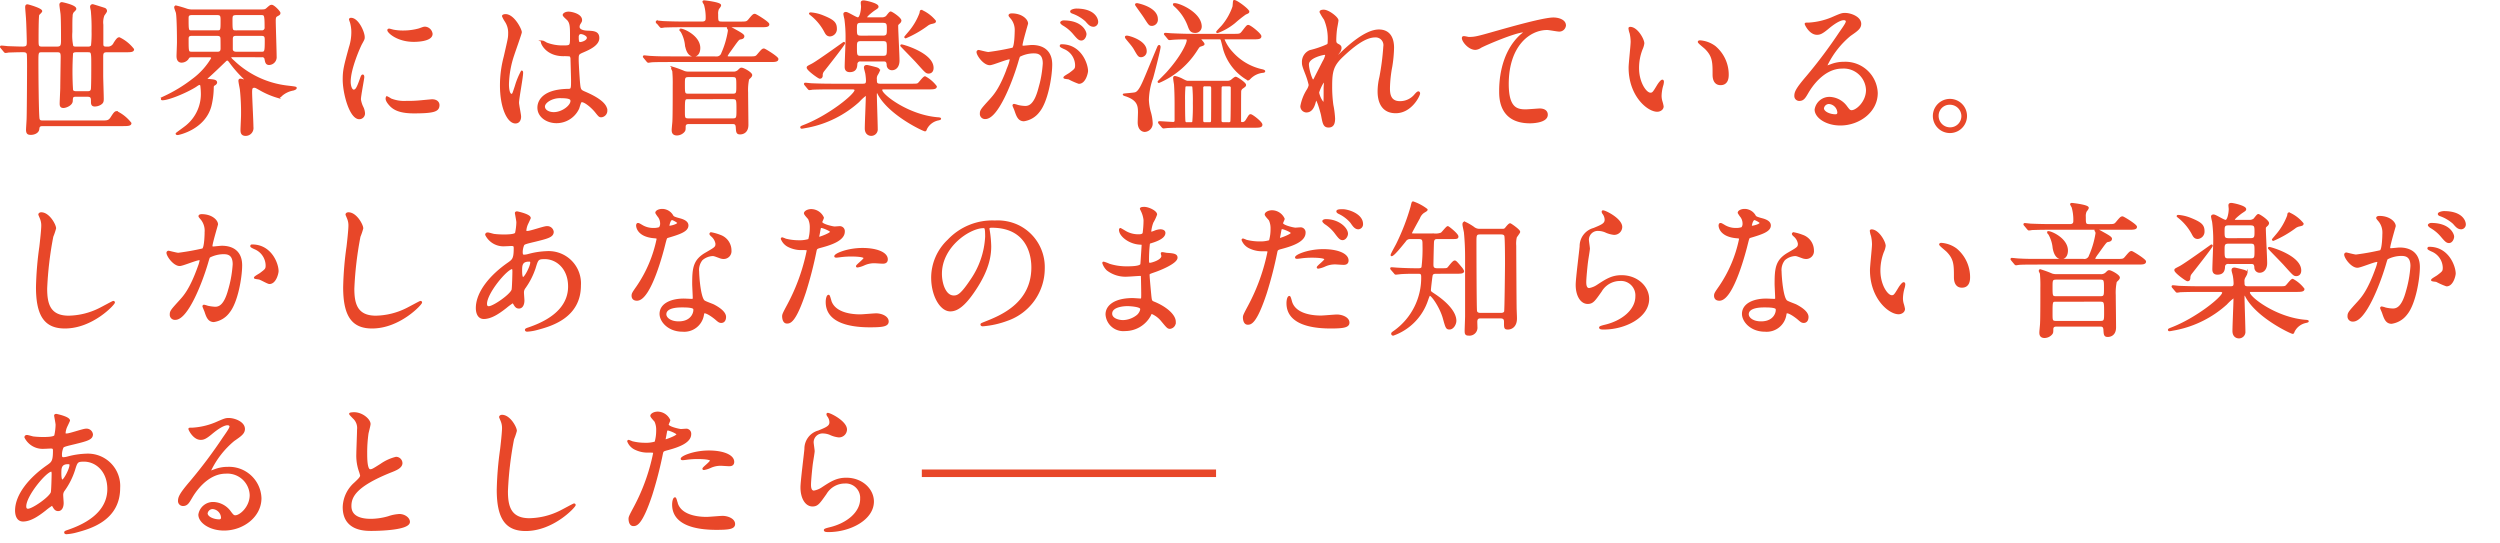 <svg id="レイヤー_1" data-name="レイヤー 1" xmlns="http://www.w3.org/2000/svg" viewBox="0 0 444.374 96.509"><defs><style>.cls-1{fill:none;}.cls-2{fill:#e84729;stroke:#e84729;stroke-miterlimit:10;stroke-width:0.3px;}</style></defs><rect class="cls-1" x="0.15" y="0.15" width="444.224" height="96.359"/><path class="cls-2" d="M738.882,500.389c-.1-.1-.1-.13-.1-.156a.069.069,0,0,1,.078-.078c.182,0,.935.078,1.092.1.7.026,2.08.078,2.677.078.885,0,.911-.312.911-.988,0-.442-.079-3.225-.131-4-.026-.52-.155-1.9-.155-2.133,0-.311.077-.389.26-.389.129,0,2.469.675,2.469,1.066,0,.13-.467.52-.52.624-.128.312-.128,3.718-.128,4.446,0,1.092,0,1.378.753,1.378h2.678c.8,0,.858-.39.858-1.3,0-1.092,0-3.64-.079-4.6-.025-.26-.207-1.456-.207-1.69a.28.28,0,0,1,.286-.312c.078,0,2.418.494,2.418,1.04,0,.1-.051.155-.442.546a1.251,1.251,0,0,0-.209.754c-.051.364-.051,1.3-.051,2.808a9.076,9.076,0,0,0,.182,2.6,1.009,1.009,0,0,0,.65.156h2.053c.209,0,.6,0,.729-.338a19.837,19.837,0,0,0,.1-2.574,32.879,32.879,0,0,0-.129-3.614c-.025-.13-.131-.6-.131-.7a.3.3,0,0,1,.313-.313c.078,0,1.873.573,2.105.651a.43.43,0,0,1,.287.416c0,.156-.416.65-.468.78a3.6,3.6,0,0,0-.182,1.664v3.432c0,.6.338.6.885.6a1.254,1.254,0,0,0,1.221-.754c.468-.728.65-.91.884-.91a6.988,6.988,0,0,1,2.471,2c0,.364-.521.364-1.379.364h-3.275c-.7,0-.832.26-.832.91v3.406c0,.65.1,3.511.1,4.108,0,.494-.053.7-.494.962a2,2,0,0,1-.935.26c-.416,0-.547-.182-.547-.649,0-.729,0-1.092-.832-1.092h-1.95c-.7,0-.728.208-.753.909-.028.677-1.067,1.093-1.508,1.093s-.522-.235-.522-.624c0-.443.106-2.418.106-2.809,0-.519.076-5.2.076-5.486,0-.78-.129-.988-.8-.988h-2.678c-.781,0-.781.182-.781,1.82,0,1.768.053,9.543.209,10.192.1.364.311.416.727.416h10.478c1.016,0,1.3,0,1.77-.754s.648-.91.883-.91a7,7,0,0,1,2.47,2c0,.338-.519.363-1.379.363H746.24c-.676,0-.727.26-.78.7-.078.6-.806.859-1.326.859-.467,0-.728-.078-.728-.754,0-.313.105-1.742.105-2.055.051-1.742.078-8.345.078-9.152,0-.39,0-2.054-.052-2.288-.131-.442-.52-.442-.911-.442-1.091,0-2.158.052-2.47.052a3.93,3.93,0,0,1-.545.078c-.078,0-.131-.052-.235-.182Zm15.237,7.878c.312,0,.7,0,.806-.468.078-.364.078-3.614.078-4.238,0-2.5,0-2.522-.859-2.522H752.22c-.232,0-.6,0-.754.312a52.563,52.563,0,0,0,0,6.578c.131.338.522.338.754.338Z" transform="translate(-738.629 -491.905)"/><path class="cls-2" d="M779.884,501.923c-.207,0-.285.052-.285.182,0,.156.051.234.6.728a16.65,16.65,0,0,0,9.646,4.447c1.326.155,1.377.181,1.377.259,0,.157-.26.234-.467.312a4.3,4.3,0,0,0-2.029.937c-.31.311-.416.389-.676.389a14.306,14.306,0,0,1-3.224-1.378c-.7-.389-.78-.442-.987-.442-.494,0-.546.312-.546.963,0,.884.234,5.174.234,6.162a1.249,1.249,0,0,1-1.223,1.43c-.676,0-.779-.416-.779-.911,0-.363.1-2.21.1-2.626a38.787,38.787,0,0,0-.207-4.549c-.027-.235-.261-1.3-.261-1.561,0-.182.078-.233.234-.233.1,0,.6.155.7.155s.129-.052.129-.1c0-.1-.26-.364-.389-.467a21.407,21.407,0,0,1-2.158-2.471c-.261-.364-.443-.624-.625-.624a.488.488,0,0,0-.363.183c-.938.909-2.393,2.288-2.834,2.677-.106.105-.522.443-.522.521,0,.155.079.155.391.181.832.079,1.352.1,1.352.495,0,.078-.078.233-.338.389-.182.105-.26.156-.26.546a14.185,14.185,0,0,1-.416,3.225c-1.092,4.082-5.721,5.017-5.824,5.017-.078,0-.235,0-.235-.1,0-.052,1.561-1.145,1.848-1.405a7.343,7.343,0,0,0,2.625-6.058c0-.338-.078-.909-.078-1.066a.381.381,0,0,0-.363-.286,3.032,3.032,0,0,0-.6.365c-1.717,1.091-4.863,2.366-5.9,2.366-.078,0-.157,0-.157-.078,0-.13.129-.208.416-.338a26.546,26.546,0,0,0,5.2-3.173,12.582,12.582,0,0,0,3.328-3.718c0-.312-.311-.338-.467-.338h-2.939c-.676,0-.7.052-.936.442a1.41,1.41,0,0,1-1.066.52c-.727,0-.754-.754-.754-1.014,0-.338.078-2.08.078-2.47,0-1.17-.026-4.29-.182-5.2-.025-.157-.312-.832-.312-1.014,0-.13.13-.156.209-.156a20.012,20.012,0,0,1,1.923.572,3.464,3.464,0,0,0,1.067.13h11.621c1.092,0,1.223,0,1.56-.312.442-.39.573-.52.807-.52.363,0,1.4,1.092,1.4,1.3s-.078.259-.521.494c-.311.181-.311.546-.311.936,0,.909.157,5.279.157,6.292a1.243,1.243,0,0,1-1.172,1.378c-.52,0-.571-.364-.676-.884a.54.54,0,0,0-.623-.494Zm-2.625-4.472c.727,0,.727-.182.727-1.846,0-.806,0-1.17-.754-1.17h-4.5c-.729,0-.729.39-.729.728,0,2.184,0,2.288.7,2.288Zm.051,3.8c.676,0,.676-.52.676-.78,0-.234,0-1.716-.026-1.794-.025-.39-.285-.546-.728-.546h-4.549c-.678,0-.678.442-.678.7,0,2.391,0,2.417.782,2.417Zm7.854-3.8a.61.61,0,0,0,.648-.7c0-2.314-.1-2.314-.832-2.314h-4.342c-.832,0-.832.311-.832,1.092,0,1.716,0,1.924.729,1.924Zm0,3.8c.623,0,.675-.234.675-2.054,0-.676,0-1.066-.728-1.066H780.56c-.7,0-.7.416-.7.858v1.638c0,.442.338.624.754.624Z" transform="translate(-738.629 -491.905)"/><path class="cls-2" d="M801.492,507.982c.441,0,.675-.416,1.248-2.028.154-.443.232-.651.363-.651s.129.26.129.313c0,.286-.6,3.328-.6,3.952a4.67,4.67,0,0,0,.416,1.351,2.814,2.814,0,0,1,.313,1.145.872.872,0,0,1-.858.884c-1.613,0-2.808-4.42-2.808-6.916,0-1.664.207-2.419,1.092-5.669a8.847,8.847,0,0,0,.441-2.7,6.293,6.293,0,0,0-.26-1.846,3.424,3.424,0,0,1-.156-.468c0-.078.105-.13.209-.13,1.195,0,2.287,2.366,2.287,3.3,0,.286,0,.313-.494,1.2-.285.546-2,4.368-2,6.708C800.814,507.2,801.076,507.982,801.492,507.982Zm15.105,2.6c0,1.014-.779,1.327-4.42,1.327-2.549,0-3.51-.651-4.056-1.17-.129-.13-.8-.807-.8-1.3,0-.052,0-.26.129-.26a4.1,4.1,0,0,1,.625.364,6.393,6.393,0,0,0,2.781.443,21.679,21.679,0,0,0,2.262-.078c.365-.027,2.183-.208,2.289-.208C816.39,509.7,816.6,510.269,816.6,510.581Zm-1.223-12.662c0,1.274-2.884,1.274-3.2,1.274-2.937,0-4.551-1.586-4.551-1.924,0-.052.028-.13.182-.13.078,0,.391.1.729.182a8.875,8.875,0,0,0,1.767.156,10.52,10.52,0,0,0,2.862-.39c.779-.286.857-.312,1.117-.286A1.3,1.3,0,0,1,815.374,497.919Z" transform="translate(-738.629 -491.905)"/><path class="cls-2" d="M831.105,512.635c0,.572-.26,1.067-.859,1.067-1.3,0-2.6-2.6-2.6-6.63a19.911,19.911,0,0,1,.676-5.1c.728-3.2.781-3.328.781-4.134a3.673,3.673,0,0,0-.6-2.158,5.345,5.345,0,0,1-.492-.91c0-.156.311-.208.467-.208,1.457,0,2.756,2.6,2.756,3.068,0,.208-1.143,3.406-1.352,4.056a17.409,17.409,0,0,0-.935,5.226c0,.157,0,1.821.623,1.821.234,0,.26-.105.728-1.534a13.107,13.107,0,0,1,1.067-2.6c.1,0,.1.183.1.234,0,.832-.728,4.577-.728,5.33C830.74,510.555,831.105,512.272,831.105,512.635Zm10.322-1.456a4.288,4.288,0,0,1-3.875,2.471c-1.742,0-3.25-1.067-3.25-2.6,0-.364,0-3.12,5.33-3.2.651,0,.651-.182.651-1.794,0-.155-.078-2.912-.1-3.64a.865.865,0,0,0-.209-.624,8.776,8.776,0,0,0-1.2-.051c-2.938,0-3.848-2.055-3.848-2.315,0-.078.026-.181.129-.181a4.567,4.567,0,0,1,.7.363,7.773,7.773,0,0,0,2.912.52c1.43,0,1.43,0,1.43-1.716,0-1.638,0-2.366-.494-2.964-.1-.13-.807-.7-.807-.884,0-.156.338-.443.885-.443.52,0,2.262.365,2.262,1.353,0,.182-.026.233-.285.649a1.124,1.124,0,0,0-.157.547c0,.78,1.352.832,1.508.832,1.145.052,2,.078,2,1.17,0,1.222-1.742,1.976-2.705,2.392s-.961.442-.961,1.56c0,.572.182,3.51.26,4.212.1.962.182,1.145.832,1.43,1.273.547,4,1.769,4,3.3a1.021,1.021,0,0,1-.936,1.04c-.312,0-.39-.105-1.013-.884-.754-.91-2.108-2-2.575-1.769C841.74,510.036,841.505,511,841.427,511.179Zm-6.084-.338c0,.7.805,1.145,1.715,1.145,1.535,0,3.121-1.248,3.121-2.133,0-.441-.365-.649-2.029-.649C836.669,509.2,835.343,510.087,835.343,510.841Zm6.006-12.3c0,.988.207.988.391.988.363,0,1.351-.312,1.351-.91,0-.468-.859-.806-1.222-.806a.561.561,0,0,0-.313.1A.792.792,0,0,0,841.349,498.543Z" transform="translate(-738.629 -491.905)"/><path class="cls-2" d="M871.718,502.08c1.143,0,1.274,0,1.637-.443.728-.858.832-.962,1.066-.962.157,0,2.418,1.4,2.418,1.716,0,.39-.519.39-1.377.39H857.728c-2.287,0-3.041.026-3.275.052-.1,0-.5.079-.573.079s-.156-.079-.234-.183l-.494-.6c-.051-.078-.1-.13-.1-.156a.07.07,0,0,1,.078-.078c.182,0,.989.1,1.17.1,1.276.079,2.34.079,3.563.079h7.982a1,1,0,0,0,1.145-.7,15.945,15.945,0,0,0,1.17-3.978.9.9,0,0,0-.078-.39.226.226,0,0,1-.1-.156c0-.026,0-.1.078-.1.311,0,.416.052,1.43.623.65.365,1.3.729,1.3.963,0,.312-.26.39-.623.442-.313.078-.442.286-1.795,2.184a6.236,6.236,0,0,0-.572.884c0,.235.287.235.521.235Zm-1.613-6.189c1.144,0,1.275,0,1.639-.416.728-.884.832-.962,1.066-.962.156,0,2.418,1.378,2.418,1.716,0,.364-.52.364-1.379.364H860.017c-2.289,0-3.043.052-3.3.052a3.909,3.909,0,0,1-.545.078c-.078,0-.13-.078-.234-.183l-.494-.6c-.1-.1-.1-.13-.1-.156a.07.07,0,0,1,.079-.079c.181,0,.988.1,1.142.1,1.275.052,2.367.078,3.59.078h3.3c.519,0,.754-.234.754-.65a8.176,8.176,0,0,0-.311-2.548,4.073,4.073,0,0,1-.262-.468c0-.078.078-.1.157-.1.105,0,2.861.312,2.861.728,0,.1-.078.233-.365.6a2.106,2.106,0,0,0-.157,1.013c0,1.223,0,1.431.807,1.431Zm-1.248,8.893a1.372,1.372,0,0,0,.963-.261c.416-.39.441-.442.623-.442.312,0,1.742.78,1.742,1.17,0,.182-.182.365-.545.7a9.568,9.568,0,0,0-.183,2.417c0,.911.052,4.915.052,5.72,0,1.561-1.2,1.561-1.326,1.561-.545,0-.572-.26-.623-1.145-.053-.649-.338-.7-.807-.7h-7.644c-.235,0-.754,0-.754.623,0,.572-.025.625-.156.807a1.646,1.646,0,0,1-1.248.6c-.78,0-.78-.572-.78-.832s.129-1.4.129-1.637c.053-1.067.053-4.6.053-6.267a23.308,23.308,0,0,0-.078-2.548c0-.078-.207-.416-.207-.494,0-.052.025-.13.154-.13a18.719,18.719,0,0,1,2.055.754,2.635,2.635,0,0,0,.832.105Zm-9.231-7.645c.547,0,3.329,1.248,3.329,3.3,0,.832-.389,1.378-.989,1.378-.91,0-1.273-.962-1.429-1.846a6.13,6.13,0,0,0-.78-2.47c-.209-.234-.234-.26-.234-.286C859.523,497.217,859.523,497.139,859.626,497.139Zm1.4,8.32c-.807,0-.807.287-.807,1.43,0,1.639,0,1.82.807,1.82h7.826c.807,0,.807-.286.807-1.534,0-1.456,0-1.716-.807-1.716Zm0,3.926c-.807,0-.807.027-.807,2.315,0,1.17,0,1.4.807,1.4h7.826c.832,0,.832-.261.832-1.691,0-1.82,0-2.028-.857-2.028Z" transform="translate(-738.629 -491.905)"/><path class="cls-2" d="M886.355,507.643c-2.289,0-3.043.053-3.3.053a4.13,4.13,0,0,1-.545.077c-.1,0-.131-.077-.234-.182l-.494-.6a.386.386,0,0,1-.1-.157.069.069,0,0,1,.076-.078c.184,0,.989.1,1.145.1,1.275.051,2.34.077,3.562.077h5.565c.494,0,.676-.13.676-.7a9.483,9.483,0,0,0-.131-1.3c-.026-.155-.233-.858-.233-1.014,0-.13.026-.312.364-.312.209,0,1.56.364,1.742.416.207.078.441.182.441.416a4.81,4.81,0,0,1-.31.625,1.361,1.361,0,0,0-.235.962c0,.624.026.909.78.909h5.355c1.119,0,1.248,0,1.483-.234.181-.156.859-1.091,1.091-1.091A6,6,0,0,1,905,507.28c0,.363-.547.363-1.405.363h-7.851c-.235,0-.444,0-.444.286,0,.859,4.707,4.525,9.985,4.967.052,0,.468.025.468.1s-.025.079-.312.157a3.085,3.085,0,0,0-2.158,1.586c-.129.312-.129.364-.235.364-.259,0-6.187-2.757-8.214-6.4-.157-.311-.209-.416-.313-.416-.182,0-.182.312-.182.365,0,.988.157,5.252.157,6.135a1.007,1.007,0,0,1-1.016,1.119c-.285,0-.986-.157-.986-1.17,0-.911.181-4.889.181-5.695,0-.078,0-.259-.181-.259a9.476,9.476,0,0,0-1.248,1.143,18.91,18.91,0,0,1-8.92,4.5c-.7.131-1.117.209-1.17.209-.078,0-.129-.026-.129-.1s.051-.105.441-.26c4.446-1.691,9.205-5.513,9.205-6.345,0-.286-.416-.286-.6-.286Zm-1.639-2.313c-.025.156-.025.416-.363.416-.209,0-2.186-1.431-2.186-1.821,0-.156.079-.181.832-.572.963-.494,5.592-3.848,5.618-3.848a.084.084,0,0,1,.078.078c0,.234-3.172,4.239-3.744,4.966A1.217,1.217,0,0,0,884.716,505.33Zm1.457-7.1c-.494,0-.677-.312-.884-.7a9.425,9.425,0,0,0-2.5-3.016,1.561,1.561,0,0,1-.209-.183c0-.051.053-.077.131-.077a7.2,7.2,0,0,1,2.184.52c1.873.754,2.34,1.2,2.34,2.236A1.158,1.158,0,0,1,886.173,498.231Zm9.125-3.094a1.328,1.328,0,0,0,.91-.261c.1-.1.573-.779.729-.779.207,0,1.768,1.04,1.768,1.482a.591.591,0,0,1-.207.364c-.338.312-.366.338-.366.6,0,.885.235,5.149.235,6.137,0,.936-.467,1.561-1.2,1.561a.783.783,0,0,1-.781-.832c-.051-.677-.338-.729-.726-.729h-4.032a.639.639,0,0,0-.754.6c-.025.494-.078,1.3-1.2,1.3-.754,0-.754-.573-.754-.832,0-.7.156-4.161.156-4.941a24.293,24.293,0,0,0-.209-3.536,8.6,8.6,0,0,1-.181-.858c0-.182.129-.234.312-.234.338,0,1.768.962,2.131.962.469,0,.7-1.431.7-2.08,0-.1-.052-.546-.052-.65,0-.234.13-.286.39-.286s2.469.468,2.469.961c0,.157-.076.208-.676.6-.181.13-1.351,1.014-1.351,1.274,0,.182.156.182.494.182Zm.26,3.25c.859,0,.859-.416.859-1.248,0-.936,0-1.326-.859-1.326h-3.9c-.86,0-.86.39-.86,1.2,0,1.04,0,1.378.86,1.378Zm.027,3.588c.832,0,.832-.312.832-1.508,0-1.04,0-1.4-.832-1.4H891.66c-.86,0-.86.39-.86,1.248,0,1.4,0,1.664.86,1.664Zm8.112,2.86c-.416,0-.494-.1-2.131-1.923-.416-.469-2.758-2.834-2.758-2.887,0-.078.053-.078.078-.078.262,0,5.539,1.508,5.539,4.03C904.425,504.627,904.035,504.835,903.7,504.835Zm-4.082-6.266c-.078,0-.1-.052-.1-.078s.651-.78.78-.936a11.26,11.26,0,0,0,1.923-3.3c.053-.364.053-.442.209-.442a6.51,6.51,0,0,1,2.418,1.846c0,.208-.131.234-.547.338a1.991,1.991,0,0,0-.91.416A18.886,18.886,0,0,1,899.615,498.569Z" transform="translate(-738.629 -491.905)"/><path class="cls-2" d="M912.355,501.143a.228.228,0,0,1,.232-.208c.079,0,1.432.364,1.717.364a43.347,43.347,0,0,0,4.367-.78c.444-.312.469-2.938.469-3.068a3.3,3.3,0,0,0-.65-2.21c-.389-.468-.442-.52-.442-.6,0-.183.313-.208.416-.208,1.743,0,2.756.988,2.756,1.664,0,.025-.988,3.354-.988,3.848,0,.156.1.234.287.234.129,0,1.326-.13,1.533-.13,1.951,0,3.459.936,3.459,3.328,0,2.054-.728,6.527-2.236,8.347a4.038,4.038,0,0,1-2.652,1.586c-.963,0-1.223-.91-1.536-1.8-.05-.182-.338-.779-.338-.857a.123.123,0,0,1,.131-.13,4.758,4.758,0,0,1,.651.181,6.48,6.48,0,0,0,1.326.183c.754,0,1.715-.364,2.469-3.173a20.6,20.6,0,0,0,.806-4.524c0-1.82-1.039-1.95-1.793-1.95a5.652,5.652,0,0,0-2.5.624c-.1.13-.131.234-.39,1.119-1.041,3.535-3.563,9.931-5.668,9.931a.764.764,0,0,1-.832-.832c0-.546.181-.754,1.742-2.469.7-.781,1.793-1.977,3.2-5.876a6.988,6.988,0,0,0,.363-1.223c0-.078-.025-.208-.181-.208-.573,0-2.991,1.04-3.51,1.04C913.55,503.353,912.355,501.715,912.355,501.143Zm18.043,5.513a13.216,13.216,0,0,1-1.768-.781c-.181-.051-.832-.078-.832-.182,0-.155.858-.6,1.014-.728.963-.727,1.066-.8,1.066-1.508a3.342,3.342,0,0,0-2.105-2.99c-.209-.1-.625-.286-.625-.389,0-.157.105-.157.184-.157,3.328,0,4.523,3.276,4.548,4.6C931.88,504.835,931.492,506.656,930.4,506.656Zm1.2-8.711c0,.442-.312,1.014-.754,1.014-.365,0-.572-.156-1.379-1.118a7,7,0,0,0-1.845-1.534c-.131-.078-.391-.286-.391-.39,0-.078.209-.234.443-.234C931,495.683,931.6,497.633,931.6,497.945Zm2.08-2.184a.714.714,0,0,1-.65.754c-.572,0-.858-.338-1.379-.936a7.161,7.161,0,0,0-2.313-1.378c-.261-.079-.337-.182-.337-.26,0-.208.623-.364.935-.364C933.156,493.577,933.675,495.267,933.675,495.761Z" transform="translate(-738.629 -491.905)"/><path class="cls-2" d="M940.435,508.45c.729-.208,1.3-1.613,2.106-3.537.312-.753,1.873-4.524,1.976-4.732.051-.078.1-.13.156-.13.078,0,.1.13.1.208,0,.468-1.145,4.888-1.3,5.408a12.557,12.557,0,0,0-.779,4,9.291,9.291,0,0,0,.39,2.315,8.157,8.157,0,0,1,.286,1.767,1.346,1.346,0,0,1-1.249,1.456c-.416,0-1.117-.311-1.117-1.559,0-.286.051-1.508.051-1.769,0-1.221-.156-2.261-2.287-2.99-.053,0-.416-.13-.416-.182S940.123,508.553,940.435,508.45Zm-1.482-10.063c.312,0,3.353.806,3.353,2.574a.884.884,0,0,1-.832.962c-.416,0-.494-.13-1.221-1.4-.337-.572-1.066-1.352-1.457-1.872-.025-.052-.078-.156-.052-.208S938.9,498.387,938.953,498.387Zm1.8-5.772c.076,0,3.535.675,3.535,2.677a.949.949,0,0,1-.885,1.067c-.416,0-.467-.052-1.248-1.274-.416-.65-1.143-1.612-1.559-2.236-.027-.026-.078-.13-.052-.183A.355.355,0,0,1,940.748,492.615Zm11.283,6.136c-.051,0-.129,0-.129.079,0,.051.676.727.676.909,0,.1-.053.13-.6.312-.209.078-.262.13-.572.6a14.9,14.9,0,0,1-6.787,5.85c-.026,0-.079,0-.079-.078,0-.026,1.379-1.378,1.614-1.664,2.39-2.652,3.56-5.044,3.56-5.694,0-.208-.078-.312-.441-.312-.52,0-1.664.026-2.211.079-.076,0-.467.051-.545.051-.1,0-.156-.051-.234-.156l-.494-.6c-.079-.078-.129-.13-.129-.182,0-.026.05-.052.1-.052.182,0,.988.078,1.145.078,1.2.052,2.365.1,3.56.1h7.307c1.17,0,1.3,0,1.664-.442.807-1.04.885-1.144,1.066-1.144.338,0,2.184,1.482,2.184,1.872s-.467.39-1.4.39h-4.914c-.182,0-.233.079-.233.182a7.445,7.445,0,0,0,1.508,2.34,10,10,0,0,0,5.434,3.12c.13.052.285.1.285.183,0,.1-.207.129-.26.129a3.71,3.71,0,0,0-2.34,1.144c-.1.105-.207.208-.312.208a9.209,9.209,0,0,1-4.264-5.382c-.078-.286-.416-1.742-.494-1.82a.41.41,0,0,0-.338-.1Zm4.785,7.67a1.3,1.3,0,0,0,.7-.208c.1-.078.6-.52.754-.52.209,0,1.689.988,1.689,1.3,0,.181-.05.208-.6.6a.833.833,0,0,0-.26.494c-.025.182-.025,4.706-.025,5.357,0,.311.259.311.363.311.443,0,.65-.286.859-.649.416-.677.467-.755.623-.755.26,0,1.95,1.3,1.95,1.717,0,.389-.467.389-1.377.389H949.3c-.754,0-2.027,0-3.093.052-.079,0-.7.078-.754.078-.079,0-.129-.051-.235-.156l-.494-.6c-.078-.078-.1-.129-.1-.181s.052-.053.078-.053c.363,0,2.054.131,2.443.131a.363.363,0,0,0,.416-.364v-3.042c0-1.378-.051-2.679-.1-3.407-.026-.156-.157-.936-.157-1.118,0-.13,0-.234.182-.234a4.882,4.882,0,0,1,1.326.494c.7.364.781.364,1.067.364Zm-9.361-13.806c.832,0,4.628,1.638,4.628,4.03a.979.979,0,0,1-1.041.962c-.675,0-.882-.39-1.091-.936a8.81,8.81,0,0,0-2.547-3.77c-.131-.105-.156-.208-.131-.26C947.3,492.615,947.429,492.615,947.455,492.615Zm2.132,14.482a.474.474,0,0,0-.39.156,24.273,24.273,0,0,0-.078,2.47c0,.494,0,3.563.078,3.822a.387.387,0,0,0,.416.235h.7a.409.409,0,0,0,.389-.183,32.931,32.931,0,0,0,.1-3.328,27.3,27.3,0,0,0-.1-3.016.474.474,0,0,0-.389-.156Zm3.2,0a.385.385,0,0,0-.442.416v5.773c0,.416.182.494.442.494h.832a.361.361,0,0,0,.416-.338c.027-.052.027-5.538.027-5.876,0-.391-.209-.469-.443-.469Zm7.748-13.13c0,.155-.051.182-.545.39a22.309,22.309,0,0,0-1.924,1.534,10.715,10.715,0,0,1-3.018,1.742c-.025,0-.1,0-.1-.052s.832-.91.988-1.092a10.69,10.69,0,0,0,1.9-3.354c.05-.156.078-1.04.128-1.066C958.22,491.887,960.533,493.6,960.533,493.967Zm-4.446,13.13c-.13,0-.416,0-.468.313-.026.1-.026,5.148-.026,5.927,0,.235.1.443.469.443h.986a.4.4,0,0,0,.416-.235c.078-.155.078-5.668.078-6.032,0-.078,0-.416-.466-.416Z" transform="translate(-738.629 -491.905)"/><path class="cls-2" d="M976.392,495.527c0,.208-.234,1.352-.26,1.586a18.525,18.525,0,0,0-.129,1.872c0,.546.077.677.545.91.235.13.391.26.391.52a1.26,1.26,0,0,1-.234.676c-.547.754-.625.858-.625.936a.069.069,0,0,0,.078.078c.052,0,.131-.052.65-.546,1.352-1.3,4.5-4.264,6.916-4.264,1.77,0,2.549,1.248,2.549,3.094a23,23,0,0,1-.313,3.328,22.627,22.627,0,0,0-.416,3.9c0,1.013.157,2.418,1.924,2.418a3.47,3.47,0,0,0,2.731-1.3c.181-.208.416-.443.547-.443.1,0,.156.13.156.208,0,.365-1.432,3.38-4.188,3.38-3.068,0-3.068-3.093-3.068-3.8a11.133,11.133,0,0,1,.312-2.444,43.321,43.321,0,0,0,.7-5.434,1.525,1.525,0,0,0-1.614-1.794c-1.845,0-4.056,1.846-5.771,3.458-1.742,1.638-2,2.705-2,5.331a23.92,23.92,0,0,0,.207,3.353,15.9,15.9,0,0,1,.312,2.419c0,.857-.207,1.455-1.013,1.455s-.91-.6-1.17-1.975c-.053-.338-.754-2.861-1.014-2.861-.105,0-.131.078-.312.7-.235.781-.651,1.456-1.43,1.456a.951.951,0,0,1-.938-.962,8.114,8.114,0,0,1,1.145-2.912,2.461,2.461,0,0,0,.338-.858,13.531,13.531,0,0,0-.6-1.949c-.572-1.457-.6-1.639-.6-2.08a2.1,2.1,0,0,1,1.3-2.029,16.817,16.817,0,0,0,3.1-1.066c.156-.1.182-.286.182-.754a8.749,8.749,0,0,0-.676-3.8,9.839,9.839,0,0,1-.781-1.3c0-.233.416-.259.6-.259C974.781,493.785,976.392,495.059,976.392,495.527Zm-2.34,5.98c-.207,0-2.912.546-2.912,1.846,0,.91.625,2.86.858,2.86.1,0,.234-.156.287-.259.05-.13,1.455-2.861,1.586-3.121a3.6,3.6,0,0,0,.468-1.17A.282.282,0,0,0,974.052,501.507Zm0,6.032c0-.129.053-.858.053-.91,0-.078,0-.234-.131-.234-.26,0-1.014,1.717-1.014,2a4.241,4.241,0,0,0,.911,1.871C974.052,510.269,974.052,510.087,974.052,507.539Z" transform="translate(-738.629 -491.905)"/><path class="cls-2" d="M999.689,498.621c1.117,0,1.508-.1,5.07-1.118,2.315-.65,8.242-2.34,9.985-2.34.91,0,2.08.364,2.08,1.248a1.032,1.032,0,0,1-1.041.961c-.338,0-1.819-.285-2.131-.285-3.3,0-6.994,3.042-6.994,9.75,0,4.368,1.636,4.655,3.172,4.655.39,0,2.261-.157,2.47-.157.805,0,1.3.338,1.3.962,0,1.378-2.859,1.378-3.016,1.378-5.33,0-5.33-4.342-5.33-5.563,0-1.145.026-6.657,3.795-10.011a4.552,4.552,0,0,0,.625-.546c0-.052-.1-.052-.156-.052-1.482,0-6.891,2.314-7.723,2.782a1.863,1.863,0,0,1-.91.338c-1.3,0-2.521-1.742-2.209-2.106C998.779,498.387,999.558,498.621,999.689,498.621Z" transform="translate(-738.629 -491.905)"/><path class="cls-2" d="M1030.759,499.609a3.562,3.562,0,0,1-.312,1.04,9.182,9.182,0,0,0-.625,3.354c0,2.626,1.353,4.525,2.158,4.525.443,0,.547-.13,1.326-1.431.156-.26.6-.884.807-.884.078,0,.131.1.131.208a3.21,3.21,0,0,1-.078.52,7.213,7.213,0,0,0-.338,1.976,3.507,3.507,0,0,0,.154,1.04,6.564,6.564,0,0,1,.209.859c0,.519-.547.805-.988.805-1.664,0-4.94-2.73-4.94-7.7,0-.728.363-3.926.363-4.6a7.232,7.232,0,0,0-.181-1.508,3.545,3.545,0,0,1-.209-.884c0-.078.1-.1.156-.1C1029.589,496.827,1030.759,498.907,1030.759,499.609Zm12.688.6a6.472,6.472,0,0,1,2.314,4.966c0,.494-.053,1.716-1.3,1.716-1.273,0-1.273-1.4-1.273-1.742,0-2.157,0-3.25-1.379-4.628-.207-.208-1.248-1.014-1.248-1.17,0-.078.106-.13.234-.13A5.055,5.055,0,0,1,1043.447,500.207Z" transform="translate(-738.629 -491.905)"/><path class="cls-2" d="M1070.46,507.9a4.114,4.114,0,0,0-4.394-3.952c-3.432,0-5.643,3.561-6.109,4.368-.52.884-.782,1.378-1.483,1.378a.718.718,0,0,1-.754-.729c0-.649.207-1.222,2.055-3.38a85.914,85.914,0,0,0,5.875-7.826c.859-1.223,1.223-1.768,1.223-2.055,0-.181-.182-.363-.5-.363-.962,0-2.5,1.3-2.937,1.664-1.041.858-1.4.936-1.846.936-1.222,0-2.029-1.664-2.029-1.794,0-.078.078-.078.625-.078a12.607,12.607,0,0,0,4.029-.936c1.612-.7,1.8-.78,2.367-.78,1.039,0,2.729.65,2.729,1.794,0,.754-.6,1.17-1.846,2.028a15.869,15.869,0,0,0-4.16,5.33c0,.078.078.182.156.182.157-.052.494-.182.651-.234a6.288,6.288,0,0,1,2.287-.416,5.613,5.613,0,0,1,5.851,5.409c0,3.3-3.2,5.616-6.5,5.616-2.574,0-4.422-1.378-4.422-2.679a2.5,2.5,0,0,1,2.575-2.105,3.839,3.839,0,0,1,2.965,1.664c.363.467.519.7.884.7C1068.64,511.648,1070.46,510.062,1070.46,507.9Zm-6.681,2.34a1.062,1.062,0,0,0-1.092.91c0,.676,1.117,1.221,2.236,1.221a.43.43,0,0,0,.442-.467A1.77,1.77,0,0,0,1063.779,510.244Z" transform="translate(-738.629 -491.905)"/><path class="cls-2" d="M1088.115,512.532a2.886,2.886,0,1,1-5.772-.027,2.886,2.886,0,0,1,5.772.027Zm-5.045-.027a2.181,2.181,0,0,0,2.185,2.185,2.147,2.147,0,0,0,2.159-2.132,2.182,2.182,0,0,0-2.211-2.185A2.1,2.1,0,0,0,1083.07,512.505Z" transform="translate(-738.629 -491.905)"/><path class="cls-2" d="M748.451,532.489a11.958,11.958,0,0,1-.494,1.456,62.491,62.491,0,0,0-1.092,9.257c0,2.626.494,4.965,3.978,4.965a12.792,12.792,0,0,0,5.459-1.351c.391-.183,2.367-1.275,2.471-1.275a.123.123,0,0,1,.131.13c0,.286-3.85,4.473-8.737,4.473-3.38,0-4.992-1.95-4.992-7.177a59.062,59.062,0,0,1,.6-7.228c.1-.858.338-2.99.338-3.718a3.264,3.264,0,0,0-.235-1.275c-.025-.077-.285-.675-.285-.7,0-.181.207-.259.364-.259C747.306,529.785,748.451,531.891,748.451,532.489Z" transform="translate(-738.629 -491.905)"/><path class="cls-2" d="M768.367,536.831a.229.229,0,0,1,.234-.208c.078,0,1.43.364,1.715.364a43.56,43.56,0,0,0,4.369-.78c.441-.312.467-2.938.467-3.068a3.289,3.289,0,0,0-.649-2.21c-.39-.469-.443-.52-.443-.6,0-.181.313-.208.416-.208,1.742,0,2.756.989,2.756,1.665,0,.052-.988,3.354-.988,3.848,0,.156.105.234.287.234.129,0,1.326-.13,1.533-.13,1.951,0,3.459.936,3.459,3.328,0,2.054-.729,6.526-2.236,8.346A4.03,4.03,0,0,1,776.634,549c-.988,0-1.248-.961-1.533-1.794-.053-.129-.338-.805-.338-.858a.122.122,0,0,1,.129-.13,4.605,4.605,0,0,1,.65.183,8.342,8.342,0,0,0,1.327.181c.754,0,1.716-.364,2.47-3.171a20.742,20.742,0,0,0,.8-4.525c0-1.82-1.039-1.95-1.793-1.95a5.666,5.666,0,0,0-2.5.624c-.1.13-.131.234-.391,1.118-1.039,3.536-3.562,9.933-5.668,9.933a.765.765,0,0,1-.832-.832c0-.546.182-.754,1.743-2.471.7-.779,1.792-1.976,3.2-5.876a6.914,6.914,0,0,0,.365-1.222c0-.078-.027-.208-.182-.208-.572,0-2.99,1.04-3.511,1.04C769.562,539.041,768.367,537.4,768.367,536.831Zm18.148,5.409c-.26,0-1.457-.7-1.767-.781-.131-.051-.832-.1-.832-.182,0-.156.857-.6,1.013-.728.961-.727,1.067-.8,1.067-1.508a3.347,3.347,0,0,0-2.108-2.99c-.207-.1-.623-.286-.623-.389,0-.157.1-.157.182-.157,3.328,0,4.551,3.276,4.551,4.6C788,540.419,787.607,542.24,786.515,542.24Z" transform="translate(-738.629 -491.905)"/><path class="cls-2" d="M803.05,532.489a11.789,11.789,0,0,1-.494,1.456,62.625,62.625,0,0,0-1.092,9.257c0,2.626.494,4.965,3.979,4.965a12.8,12.8,0,0,0,5.459-1.351c.39-.183,2.367-1.275,2.471-1.275a.122.122,0,0,1,.13.13c0,.286-3.849,4.473-8.736,4.473-3.381,0-4.992-1.95-4.992-7.177a59.062,59.062,0,0,1,.6-7.228c.1-.858.337-2.99.337-3.718a3.283,3.283,0,0,0-.234-1.275c-.025-.077-.285-.675-.285-.7,0-.181.207-.259.363-.259C801.906,529.785,803.05,531.891,803.05,532.489Z" transform="translate(-738.629 -491.905)"/><path class="cls-2" d="M828.531,546.555c-1.326,1.04-2.653,1.9-3.9,1.9-1.17,0-1.273-1.327-1.273-1.794,0-2.809,2.5-5.8,5.668-7.983.807-.572,1.066-.806,1.066-2.652,0-.416-.078-.546-.572-.546-.053,0-.988.052-1.17.052a3.454,3.454,0,0,1-3.328-1.9c0-.156.1-.261.312-.261.157,0,.936.235,1.092.261a15.173,15.173,0,0,0,1.768.1c.469,0,1.976,0,2.133-.39a10.049,10.049,0,0,0,.234-1.924c0-.26-.262-1.586-.262-1.638,0-.13.131-.157.235-.157.052,0,2.289.469,2.289,1.041,0,.026-.391.858-.416.91a3.44,3.44,0,0,0-.365,1.274c0,.208.027.26.337.26.547,0,2.94-.858,3.434-.858a1.006,1.006,0,0,1,1.092.858c0,.832-.936,1.066-3.147,1.612-1.533.364-1.924.468-2.08.676a3.4,3.4,0,0,0-.285,1.274c0,.6.129.651.441.651a3.252,3.252,0,0,0,.754-.131,14.122,14.122,0,0,1,3.25-.494,5.593,5.593,0,0,1,5.9,5.955c0,5.641-5.174,7.1-7.592,7.748a8.554,8.554,0,0,1-1.8.311c-.156,0-.26-.052-.26-.181,0-.105.207-.182.52-.287,5.226-1.767,7.15-4.5,7.15-7.41,0-3.276-2.183-5.018-4.289-5.018-1.248,0-1.3.156-1.769,1.69a12.992,12.992,0,0,1-1.793,3.536,1.366,1.366,0,0,0-.288.937c0,.207.079,1.143.079,1.325,0,.7-.26,1.3-.832,1.3-.442,0-.623-.313-.8-.6-.184-.311-.209-.363-.287-.363A11.5,11.5,0,0,0,828.531,546.555Zm1.17-3.094c.1-.259.156-2.99.156-3.276,0-.156,0-.6-.182-.6-.963,0-4.629,4.368-4.629,6.319,0,.363.131.624.547.572C826.476,546.373,829.337,544.4,829.7,543.461Zm2.939-5.2c-1.353,0-1.353.884-1.353,1.794,0,.234,0,1.248.312,1.248.391,0,1.43-2.054,1.43-2.729a.581.581,0,0,0-.078-.261C832.9,538.261,832.716,538.261,832.64,538.261Z" transform="translate(-738.629 -491.905)"/><path class="cls-2" d="M856.117,531.605a2.12,2.12,0,0,0-.364-1.145,5.154,5.154,0,0,1-.494-.727c0-.312.545-.546,1.067-.546a2.115,2.115,0,0,1,1.871,1.143c.131.183.39.287,1.17.5.494.13,1.482.416,1.482,1.144,0,.987-1.457,1.456-3.562,2.08-.235.078-.26.156-.5,1.066-.312,1.3-2.546,10.089-4.939,10.089-.7,0-.807-.468-.807-.729,0-.363.078-.493.858-1.611a23.247,23.247,0,0,0,3.59-8.477c0-.234-.184-.26-.573-.286-3.068-.26-3.068-2.08-3.068-2.106,0-.1.025-.312.182-.312.1,0,.181.025.7.338a3.862,3.862,0,0,0,2,.546,3.228,3.228,0,0,0,1.142-.156A1.232,1.232,0,0,0,856.117,531.605Zm7.488,16.276a3.4,3.4,0,0,1-3.666,2.834c-2.471,0-3.926-1.716-3.926-3.015,0-1.691,1.846-2.575,4.186-2.575.209,0,1.17.052,1.351.052.235,0,.366-.025.366-.286,0-.39-.1-2.132-.1-2.5,0-2.859.154-4.237,2.34-5.485,1.611-.937,1.793-1.015,1.793-1.691a2.278,2.278,0,0,0-.729-1.326c-.232-.208-.338-.312-.338-.416,0-.078.079-.13.184-.13a8.354,8.354,0,0,1,1.533.441,2.792,2.792,0,0,1,1.9,2.653,1.235,1.235,0,0,1-1.223,1.352,1.8,1.8,0,0,1-.6-.1c-.988-.363-1.091-.416-1.4-.416a3.115,3.115,0,0,0-1.9.78,2.93,2.93,0,0,0-.623,2.158c0,.65.259,4.68,1.039,5.226.234.183,1.457.6,1.691.728.545.287,2.053,1.119,2.053,2.081,0,.442-.182.91-.7.91-.26,0-.416-.078-.807-.416-.7-.624-1.9-1.43-2.262-1.275C863.658,547.517,863.658,547.621,863.605,547.881Zm-3.744-1.481c-.6,0-2.938,0-2.938,1.378,0,.624.78,1.4,2.34,1.4,2.522,0,2.887-1.976,2.731-2.392C861.863,546.4,860.458,546.4,859.861,546.4Zm-.7-14.873c0-.182-.911-.651-1.067-.651-.441,0-.625,1.067-.625,1.145a.287.287,0,0,0,.053.156C857.6,532.255,859.16,531.917,859.16,531.527Z" transform="translate(-738.629 -491.905)"/><path class="cls-2" d="M878.736,546.036a34.955,34.955,0,0,0,3.433-9.569c0-.26-.105-.26-.937-.26a5,5,0,0,1-2.313-.468,2.506,2.506,0,0,1-1.353-1.4.109.109,0,0,1,.105-.1,5.767,5.767,0,0,1,.6.234,9.54,9.54,0,0,0,2.314.286,5.7,5.7,0,0,0,1.846-.234,7.554,7.554,0,0,0,.285-2.132,3.583,3.583,0,0,0-.312-1.612c-.1-.13-.727-.78-.727-.962,0-.26.494-.6,1.17-.6a2.346,2.346,0,0,1,2.08,1.379c0,.13-.287.65-.287.78,0,.494,2.08.936,2.34.936.105,0,.678-.052.807-.052a.743.743,0,0,1,.857.806c0,1.456-2.209,2.21-3.926,2.678-.883.234-.988.26-1.092.728a69.115,69.115,0,0,1-1.9,7.384c-1.793,5.408-2.73,5.408-3.223,5.408-.625,0-.7-.857-.7-1.143C877.8,547.8,877.931,547.543,878.736,546.036Zm5.486-11.883c.131,0,2.108-.7,2.108-1.04,0-.26-1.405-.832-1.692-.832-.156,0-.234.052-.285.312-.1.52-.1.6-.234,1.222C884.093,534,884.066,534.153,884.222,534.153Zm1.977,11.024c.547,2.263,3.353,2.756,5.33,2.756.441,0,2.418-.182,2.834-.182.885,0,2.08.443,2.08,1.3,0,.755-.961.885-3.172.885-4.213,0-7.723-1.066-7.723-4.343,0-.6.157-1.143.366-1.143C886.017,544.45,886.173,545.1,886.2,545.177Zm5.746-9.048c2.471,0,4.342.728,4.342,1.872,0,.624-.545.624-.754.624-.235,0-1.248-.078-1.455-.078a4.359,4.359,0,0,0-1.924.416,4.538,4.538,0,0,1-1.094.338c-.051,0-.129,0-.129-.078,0-.182,1.352-1.17,1.352-1.456,0-.39-1.846-.416-2.237-.416a15.325,15.325,0,0,0-1.871.1c-.156.026-.754.1-.859.1-.025,0-.207,0-.233-.052C886.9,537.169,889.164,536.129,891.945,536.129Z" transform="translate(-738.629 -491.905)"/><path class="cls-2" d="M914.357,532.593c0,.078.051.182.051.286a19.767,19.767,0,0,1,.261,2.808c0,1.742-.39,4.16-2.679,7.618-2.08,3.173-3.407,3.8-4.446,3.8-1.716,0-3.25-2.678-3.25-5.85a9.157,9.157,0,0,1,2.887-6.63,10.754,10.754,0,0,1,8.293-3.38,8.468,8.468,0,0,1,4.188.832,8.152,8.152,0,0,1,4.523,7.566,9.7,9.7,0,0,1-6.553,9.152,15.923,15.923,0,0,1-4.316.962c-.1,0-.26-.025-.26-.181,0-.078.053-.105.7-.365,2.7-1.065,8.346-3.3,8.346-9.776,0-1.014-.1-7.2-7.2-7.2C914.382,532.229,914.357,532.437,914.357,532.593Zm-8.451,7.983c0,1.689.676,4,2.261,4,.756,0,1.379-.313,3.174-3.017A14.88,14.88,0,0,0,913.888,534c0-1.56-.1-1.69-.441-1.69C910.976,532.307,905.906,535.662,905.906,540.576Z" transform="translate(-738.629 -491.905)"/><path class="cls-2" d="M941.578,529.4c-.026-.078-.182-.338-.182-.39,0-.182.494-.182.65-.182.7,0,2.106.65,2.106,1.2a7.533,7.533,0,0,1-.649,1.378,6.04,6.04,0,0,0-.39,1.69c0,.052,0,.156.1.156a3.031,3.031,0,0,0,.729-.234,3.1,3.1,0,0,1,.935-.208c.26,0,.754.078.754.494,0,.962-1.767,1.482-2.5,1.716-.207.052-.26.078-.285.468a24.871,24.871,0,0,0-.131,2.522c0,.6,0,.754.338.754.287,0,2.158-.52,2.158-1.352,0-.077-.1-.39-.1-.468s.078-.078.129-.078c.13,0,.677.13.806.13,1.067.078,1.742.13,1.742.7,0,.91-2.886,2.106-4.082,2.5-.806.286-.884.312-.884.572,0,.494.287,3.485.312,3.744.1.859.1.962.651,1.17,2.027.832,3.691,2.21,3.691,3.433a1.006,1.006,0,0,1-.883,1.092c-.365,0-.469-.13-1.4-1.248a4.644,4.644,0,0,0-1.82-1.4c-.157,0-.209.13-.338.416a5.039,5.039,0,0,1-4.42,2.626,3.014,3.014,0,0,1-3.328-2.807c0-1.561,1.586-2.757,4.679-2.757.235,0,1.2.078,1.379.078.285,0,.285-.078.285-.962,0-.519-.025-2.262-.052-2.964,0-.234,0-.389-.26-.389-.363,0-1.924.129-2.262.129a5.3,5.3,0,0,1-3.588-1.066,2.932,2.932,0,0,1-.754-1.2c0-.052,0-.1.078-.1a6.319,6.319,0,0,1,.989.365,10.141,10.141,0,0,0,3.146.467c.623,0,2.365,0,2.547-.494.025-.078.234-3.484.234-3.51,0-.129-.13-.129-.546-.156-1.846-.13-3.483-1.456-3.483-2.47,0-.052.026-.182.1-.182.025,0,.65.364.728.416a4.586,4.586,0,0,0,2.522.7c.545,0,.806-.13.857-.39a17.89,17.89,0,0,0,.156-2.288A4.942,4.942,0,0,0,941.578,529.4Zm-2.625,16.77c-.053,0-2.784,0-2.784,1.483,0,.987,1.354,1.3,2.08,1.3a4.288,4.288,0,0,0,2.575-.962c.468-.416.7-1.04.6-1.275C941.24,546.269,939.419,546.165,938.953,546.165Z" transform="translate(-738.629 -491.905)"/><path class="cls-2" d="M960.636,546.244a34.992,34.992,0,0,0,3.434-9.569c0-.26-.106-.26-.938-.26a4.989,4.989,0,0,1-2.312-.468,2.508,2.508,0,0,1-1.354-1.4.11.11,0,0,1,.106-.1,5.841,5.841,0,0,1,.6.234,9.543,9.543,0,0,0,2.315.286,5.7,5.7,0,0,0,1.846-.234,7.554,7.554,0,0,0,.285-2.132,3.575,3.575,0,0,0-.313-1.612c-.1-.13-.726-.78-.726-.962,0-.26.494-.6,1.17-.6a2.346,2.346,0,0,1,2.08,1.378c0,.13-.287.65-.287.78,0,.494,2.08.936,2.339.936.106,0,.678-.052.807-.052a.743.743,0,0,1,.857.806c0,1.456-2.209,2.21-3.925,2.678-.883.234-.989.26-1.092.728a68.97,68.97,0,0,1-1.9,7.384c-1.793,5.408-2.73,5.408-3.222,5.408-.625,0-.7-.857-.7-1.143C959.7,548.011,959.832,547.751,960.636,546.244Zm5.487-11.883c.13,0,2.107-.7,2.107-1.04,0-.26-1.4-.832-1.691-.832-.157,0-.235.051-.286.312-.1.52-.1.6-.234,1.222C965.994,534.205,965.966,534.361,966.123,534.361Zm1.976,11.024c.547,2.263,3.354,2.757,5.33,2.757.442,0,2.418-.183,2.834-.183.885,0,2.08.443,2.08,1.3,0,.729-.961.885-3.172.885-4.213,0-7.722-1.066-7.722-4.343,0-.6.156-1.143.365-1.143C967.917,544.658,968.074,545.307,968.1,545.385Zm5.746-9.048c2.471,0,4.342.728,4.342,1.872,0,.624-.545.624-.754.624-.234,0-1.248-.078-1.455-.078a4.362,4.362,0,0,0-1.924.416,4.475,4.475,0,0,1-1.094.338c-.05,0-.128,0-.128-.078,0-.182,1.351-1.17,1.351-1.456,0-.39-1.846-.416-2.236-.416a15.3,15.3,0,0,0-1.871.1c-.157.026-.754.1-.86.1-.076,0-.207,0-.232-.052C968.8,537.377,971.064,536.337,973.845,536.337Zm4.238-2.886c0,.416-.363.988-.806.988-.363,0-.572-.182-1.326-1.2a6.966,6.966,0,0,0-1.768-1.612c-.1-.078-.363-.312-.363-.416s.234-.208.467-.208C976.6,531.007,978.083,532.515,978.083,533.451Zm2.678-1.716a.743.743,0,0,1-.676.78c-.572,0-.884-.494-1.3-1.092a6.427,6.427,0,0,0-2.157-1.638c-.261-.13-.312-.234-.312-.312,0-.234.6-.234.988-.234C978.187,529.239,980.761,529.993,980.761,531.735Z" transform="translate(-738.629 -491.905)"/><path class="cls-2" d="M993.865,540.419c-.494,0-.7.157-.754.546-.053.312-.287,2.237-.287,2.5,0,.312.105.365.65.728,2.5,1.639,3.875,3.354,3.875,4.732,0,.6-.469,1.4-1.066,1.4-.52,0-.573-.182-1.039-1.846-.522-1.925-2.055-4.16-2.471-4.16-.131,0-.26.363-.469.962a9.84,9.84,0,0,1-6.031,6.135.186.186,0,0,1-.209-.181c0-.13,0-.13.519-.494a11.687,11.687,0,0,0,4.811-9.672c0-.651-.311-.651-.779-.651-.832,0-1.846,0-2.783.052-.155,0-.936.105-1.092.105-.1,0-.129-.053-.233-.183l-.521-.6a.333.333,0,0,1-.1-.182c0-.052.053-.052.1-.052.156,0,.963.078,1.144.078.78.052,2.184.105,3.537.105.311,0,.649,0,.78-.313a26.877,26.877,0,0,0,.181-3.978c0-.832,0-1.2-.806-1.2h-1.508a1.017,1.017,0,0,0-.936.494c-.779.962-2.054,2.548-2.392,2.548-.026,0-.026-.026-.026-.052,0-.182.885-1.716,1.039-2.054a39.459,39.459,0,0,0,2.5-6.5c.183-.806.209-.832.312-.832a8.648,8.648,0,0,1,2.418,1.3c0,.129,0,.129-.6.494a2.229,2.229,0,0,0-.754,1.014c-.234.416-1.429,2.574-1.429,2.678,0,.208.181.208.623.208h3.381a2.9,2.9,0,0,0,1.379-.156c.207-.13.961-1.144,1.142-1.144.131,0,1.742,1.3,1.742,1.69,0,.312-.129.312-1.326.312h-2.262c-.285,0-.7,0-.753.676-.026.234-.1,3.692-.1,3.979,0,.441.051.832.8.832h.547c1.091,0,1.222,0,1.429-.208.157-.157.885-1.171,1.145-1.171.131,0,.207,0,1.066,1.041a2.53,2.53,0,0,1,.467.7c0,.312-.494.312-1.352.312Zm7.929,7.93c-.494,0-.726.209-.726.78,0,.13.025.754.025.884a1.27,1.27,0,0,1-1.4,1.4c-.52,0-.572-.181-.572-.727,0-.391.078-2.366.078-2.5V537.637c0-1.3-.053-2.834-.207-4.42-.028-.208-.262-1.2-.262-1.4,0-.13,0-.364.262-.364a9.6,9.6,0,0,1,1.533.884,1.656,1.656,0,0,0,1.092.39h3.953c.363,0,.519,0,.726-.26.288-.364.6-.728.754-.728.106,0,1.639,1.066,1.639,1.378,0,.156-.545.806-.6.962a5.076,5.076,0,0,0-.1,1.482c0,.234.051,11.076.078,11.389.051,1.248.051,1.378.051,1.586,0,1.3-.78,1.794-1.455,1.794-.547,0-.547-.13-.547-1.145,0-.338,0-.832-.754-.832Zm-.078-14.924c-.8,0-.8.312-.8,1.56,0,1.82.025,11.623.1,12.169.053.467.52.519.754.519h3.641c.285,0,.623-.078.726-.363.078-.286.156-7.982.156-8.451,0-.7,0-4.732-.128-5.071-.1-.285-.416-.363-.729-.363Z" transform="translate(-738.629 -491.905)"/><path class="cls-2" d="M1026.833,532.255a1.278,1.278,0,0,1-1.326,1.248,4.713,4.713,0,0,1-1.535-.442,3.558,3.558,0,0,0-1.221-.26,1.732,1.732,0,0,0-1.847,1.716c0,.234.183,1.352.183,1.586s-.261,1.768-.312,2.132c-.131.962-.338,3.173-.338,3.822,0,.391.025,1.2.676,1.2a3.81,3.81,0,0,0,1.508-.624c1.586-1.04,2.574-1.664,4.238-1.664,2.781,0,4.758,1.95,4.758,4.082,0,3.172-4.135,5.279-7.9,5.279-.338,0-.7,0-.7-.208,0-.13.572-.26.754-.312,3.25-.728,5.693-2.782,5.693-5.226a2.712,2.712,0,0,0-2.886-2.887,3.949,3.949,0,0,0-3.379,1.95c-1.2,1.69-1.483,2.133-2.367,2.133-1.092,0-1.975-1.248-1.975-3.251,0-1.092.623-5.876.7-6.838a3.2,3.2,0,0,1,2.367-3.12c1.455-.6,2.08-.859,2.08-1.612a1.914,1.914,0,0,0-.443-1.17c-.051-.1-.129-.26-.051-.338C1023.687,529.29,1026.833,530.8,1026.833,532.255Z" transform="translate(-738.629 -491.905)"/><path class="cls-2" d="M1048.517,531.605a2.13,2.13,0,0,0-.365-1.145,5.154,5.154,0,0,1-.494-.727c0-.312.547-.546,1.066-.546a2.115,2.115,0,0,1,1.873,1.143c.129.183.389.287,1.17.5.494.13,1.481.416,1.481,1.144,0,.987-1.456,1.456-3.561,2.08-.234.078-.26.156-.494,1.066-.313,1.3-2.549,10.089-4.942,10.089-.7,0-.8-.468-.8-.729,0-.363.078-.493.857-1.611a23.264,23.264,0,0,0,3.588-8.477c0-.234-.182-.26-.572-.286-3.069-.26-3.069-2.08-3.069-2.106,0-.1.028-.312.184-.312.1,0,.182.025.7.338a3.849,3.849,0,0,0,2,.546,3.241,3.241,0,0,0,1.145-.156A1.237,1.237,0,0,0,1048.517,531.605Zm7.488,16.276a3.4,3.4,0,0,1-3.666,2.834c-2.47,0-3.927-1.716-3.927-3.015,0-1.691,1.847-2.575,4.187-2.575.207,0,1.17.052,1.352.052.234,0,.363-.025.363-.286,0-.39-.1-2.132-.1-2.5,0-2.859.157-4.237,2.34-5.485,1.614-.937,1.8-1.015,1.8-1.691a2.283,2.283,0,0,0-.728-1.326c-.235-.208-.338-.312-.338-.416,0-.078.078-.13.181-.13a8.368,8.368,0,0,1,1.536.441,2.791,2.791,0,0,1,1.9,2.653,1.234,1.234,0,0,1-1.221,1.352,1.8,1.8,0,0,1-.6-.1c-.987-.363-1.092-.416-1.4-.416a3.11,3.11,0,0,0-1.9.78,2.932,2.932,0,0,0-.625,2.158c0,.65.26,4.68,1.041,5.226.234.183,1.455.6,1.689.728.547.287,2.055,1.119,2.055,2.081,0,.442-.182.91-.7.91-.26,0-.416-.078-.805-.416-.7-.624-1.9-1.43-2.263-1.275C1056.056,547.517,1056.056,547.621,1056.005,547.881Zm-3.744-1.481c-.6,0-2.939,0-2.939,1.378,0,.624.781,1.4,2.34,1.4,2.523,0,2.886-1.976,2.73-2.392C1054.263,546.4,1052.859,546.4,1052.261,546.4Zm-.7-14.873c0-.182-.91-.651-1.066-.651-.442,0-.623,1.067-.623,1.145a.286.286,0,0,0,.05.156C1050,532.255,1051.558,531.917,1051.558,531.527Z" transform="translate(-738.629 -491.905)"/><path class="cls-2" d="M1073.66,535.609a3.585,3.585,0,0,1-.313,1.04,9.2,9.2,0,0,0-.625,3.354c0,2.626,1.354,4.525,2.158,4.525.444,0,.547-.13,1.327-1.431.156-.26.6-.884.806-.884.078,0,.131.105.131.208a3.21,3.21,0,0,1-.078.52,7.253,7.253,0,0,0-.338,1.976,3.507,3.507,0,0,0,.154,1.04,6.564,6.564,0,0,1,.209.859c0,.519-.547.8-.988.8-1.664,0-4.939-2.73-4.939-7.7,0-.728.363-3.926.363-4.6a7.223,7.223,0,0,0-.182-1.508,3.6,3.6,0,0,1-.209-.884c0-.078.106-.1.156-.1C1072.49,532.827,1073.66,534.907,1073.66,535.609Zm12.687.6a6.473,6.473,0,0,1,2.315,4.966c0,.494-.053,1.716-1.3,1.716-1.274,0-1.274-1.4-1.274-1.742,0-2.157,0-3.25-1.379-4.628-.207-.208-1.248-1.014-1.248-1.17,0-.078.106-.13.235-.13A5.055,5.055,0,0,1,1086.347,536.207Z" transform="translate(-738.629 -491.905)"/><path class="cls-2" d="M1114.818,538.08c1.142,0,1.273,0,1.637-.443.728-.858.832-.962,1.066-.962.156,0,2.418,1.405,2.418,1.716,0,.39-.52.39-1.377.39h-17.734c-2.287,0-3.041.026-3.276.052-.1,0-.494.079-.572.079s-.156-.079-.234-.183l-.5-.6c-.05-.078-.1-.13-.1-.156a.069.069,0,0,1,.078-.078c.182,0,.988.1,1.17.1,1.275.079,2.34.079,3.562.079h7.983a1,1,0,0,0,1.144-.7,15.945,15.945,0,0,0,1.17-3.978.882.882,0,0,0-.078-.39.227.227,0,0,1-.1-.156c0-.026,0-.1.078-.1.31,0,.416.052,1.43.623.65.365,1.3.729,1.3.963,0,.312-.259.39-.623.442-.312.078-.441.286-1.8,2.184a6.326,6.326,0,0,0-.572.884c0,.235.287.235.522.235Zm-1.613-6.189c1.144,0,1.275,0,1.638-.416.729-.884.832-.962,1.067-.962.156,0,2.418,1.378,2.418,1.716,0,.364-.52.364-1.379.364h-13.832c-2.289,0-3.043.052-3.3.052a3.93,3.93,0,0,1-.545.078c-.078,0-.131-.078-.234-.183l-.494-.6c-.1-.1-.1-.13-.1-.156a.069.069,0,0,1,.078-.079c.182,0,.988.105,1.143.105,1.275.052,2.367.078,3.59.078h3.3c.52,0,.754-.234.754-.65a8.181,8.181,0,0,0-.31-2.548,3.928,3.928,0,0,1-.262-.468c0-.078.078-.1.156-.1.106,0,2.862.312,2.862.728,0,.1-.079.233-.366.6a2.122,2.122,0,0,0-.156,1.013c0,1.223,0,1.431.807,1.431Zm-1.248,8.893a1.371,1.371,0,0,0,.962-.261c.416-.39.442-.442.623-.442.313,0,1.743.78,1.743,1.17,0,.182-.182.365-.545.7a9.518,9.518,0,0,0-.184,2.417c0,.911.053,4.915.053,5.72,0,1.561-1.195,1.561-1.326,1.561-.545,0-.573-.26-.623-1.145-.053-.649-.338-.7-.807-.7h-7.645c-.234,0-.753,0-.753.623,0,.572-.026.625-.157.807a1.643,1.643,0,0,1-1.248.6c-.779,0-.779-.572-.779-.832s.129-1.4.129-1.637c.053-1.067.053-4.6.053-6.267a23.015,23.015,0,0,0-.079-2.548c0-.078-.207-.416-.207-.494,0-.052.026-.13.155-.13a18.776,18.776,0,0,1,2.054.754,2.641,2.641,0,0,0,.832.105Zm-9.231-7.645c.547,0,3.328,1.248,3.328,3.3,0,.832-.388,1.378-.988,1.378-.91,0-1.274-.962-1.43-1.846a6.13,6.13,0,0,0-.779-2.47c-.209-.234-.234-.26-.234-.286C1102.623,533.217,1102.623,533.139,1102.726,533.139Zm1.4,8.32c-.806,0-.806.287-.806,1.43,0,1.639,0,1.82.806,1.82h7.827c.806,0,.806-.286.806-1.534,0-1.456,0-1.716-.806-1.716Zm0,3.926c-.806,0-.806.027-.806,2.315,0,1.17,0,1.4.806,1.4h7.827c.832,0,.832-.261.832-1.691,0-1.82,0-2.028-.858-2.028Z" transform="translate(-738.629 -491.905)"/><path class="cls-2" d="M1129.455,543.643c-2.289,0-3.043.053-3.3.053a4.13,4.13,0,0,1-.545.077c-.106,0-.131-.077-.234-.182l-.5-.6a.392.392,0,0,1-.1-.157.068.068,0,0,1,.076-.078c.184,0,.988.105,1.145.105,1.275.051,2.339.077,3.562.077h5.565c.494,0,.675-.13.675-.7a9.327,9.327,0,0,0-.131-1.3c-.025-.155-.232-.858-.232-1.014,0-.13.025-.312.363-.312.209,0,1.561.364,1.743.416.207.078.441.182.441.416a4.824,4.824,0,0,1-.311.625,1.361,1.361,0,0,0-.234.962c0,.624.025.909.779.909h5.356c1.119,0,1.248,0,1.482-.234.182-.156.86-1.091,1.092-1.091a6,6,0,0,1,1.951,1.664c0,.363-.547.363-1.4.363h-7.852c-.234,0-.443,0-.443.286,0,.859,4.707,4.525,9.984,4.967.053,0,.469.025.469.1s-.025.079-.312.157a3.088,3.088,0,0,0-2.159,1.586c-.129.312-.129.364-.234.364-.26,0-6.188-2.757-8.215-6.4-.156-.311-.209-.416-.312-.416-.182,0-.182.312-.182.365,0,.988.156,5.252.156,6.135a1.006,1.006,0,0,1-1.015,1.119c-.286,0-.987-.157-.987-1.17,0-.911.182-4.889.182-5.695,0-.078,0-.259-.182-.259a9.539,9.539,0,0,0-1.248,1.143,18.91,18.91,0,0,1-8.92,4.5c-.7.131-1.117.209-1.17.209-.078,0-.129-.026-.129-.1s.051-.105.442-.26c4.445-1.691,9.2-5.513,9.2-6.345,0-.286-.416-.286-.6-.286Zm-1.639-2.313c-.025.156-.025.416-.363.416-.209,0-2.186-1.431-2.186-1.821,0-.156.078-.181.832-.572.963-.494,5.592-3.848,5.617-3.848a.083.083,0,0,1,.078.078c0,.234-3.171,4.239-3.744,4.966A1.221,1.221,0,0,0,1127.816,541.33Zm1.457-7.1c-.494,0-.678-.312-.885-.7a9.421,9.421,0,0,0-2.5-3.016,1.561,1.561,0,0,1-.209-.183c0-.051.053-.077.131-.077a7.2,7.2,0,0,1,2.184.52c1.873.754,2.339,1.2,2.339,2.236A1.158,1.158,0,0,1,1129.273,534.231Zm9.125-3.094a1.329,1.329,0,0,0,.91-.261c.1-.1.572-.779.729-.779.207,0,1.767,1.04,1.767,1.482a.587.587,0,0,1-.207.364c-.338.312-.365.338-.365.6,0,.885.234,5.149.234,6.137,0,.936-.467,1.561-1.195,1.561a.783.783,0,0,1-.781-.832c-.051-.677-.338-.729-.727-.729h-4.031a.639.639,0,0,0-.754.6c-.025.494-.078,1.3-1.2,1.3-.754,0-.754-.573-.754-.832,0-.7.156-4.161.156-4.941a24.293,24.293,0,0,0-.209-3.536,8.593,8.593,0,0,1-.182-.858c0-.182.129-.234.313-.234.338,0,1.767.962,2.131.962.469,0,.7-1.431.7-2.08,0-.1-.053-.546-.053-.65,0-.234.131-.286.391-.286s2.469.468,2.469.961c0,.157-.077.208-.676.6-.182.13-1.352,1.014-1.352,1.274,0,.182.156.182.494.182Zm.26,3.25c.859,0,.859-.416.859-1.248,0-.936,0-1.326-.859-1.326h-3.9c-.859,0-.859.39-.859,1.2,0,1.04,0,1.378.859,1.378Zm.027,3.588c.832,0,.832-.312.832-1.508,0-1.04,0-1.4-.832-1.4h-3.926c-.859,0-.859.39-.859,1.248,0,1.4,0,1.664.859,1.664Zm8.111,2.86c-.416,0-.494-.1-2.13-1.923-.417-.469-2.758-2.834-2.758-2.887,0-.078.052-.078.078-.078.262,0,5.539,1.508,5.539,4.03C1147.525,540.627,1147.134,540.835,1146.8,540.835Zm-4.082-6.266c-.078,0-.1-.052-.1-.078s.65-.78.779-.936a11.265,11.265,0,0,0,1.924-3.3c.053-.364.053-.442.209-.442a6.51,6.51,0,0,1,2.418,1.846c0,.208-.131.234-.547.338a1.986,1.986,0,0,0-.91.416A18.891,18.891,0,0,1,1142.714,534.569Z" transform="translate(-738.629 -491.905)"/><path class="cls-2" d="M1155.455,537.143a.229.229,0,0,1,.234-.208c.078,0,1.43.364,1.715.364a43.455,43.455,0,0,0,4.369-.78c.441-.312.469-2.938.469-3.068a3.292,3.292,0,0,0-.651-2.21c-.39-.468-.443-.52-.443-.6,0-.183.312-.208.416-.208,1.742,0,2.758.988,2.758,1.664,0,.025-.989,3.354-.989,3.848,0,.156.1.234.286.234.13,0,1.326-.13,1.535-.13,1.949,0,3.457.936,3.457,3.328,0,2.054-.729,6.527-2.237,8.347a4.029,4.029,0,0,1-2.652,1.586c-.961,0-1.221-.91-1.533-1.795-.053-.182-.338-.779-.338-.857a.123.123,0,0,1,.129-.13,4.7,4.7,0,0,1,.65.181,6.5,6.5,0,0,0,1.327.183c.753,0,1.716-.364,2.47-3.173a20.717,20.717,0,0,0,.807-4.524c0-1.82-1.041-1.95-1.795-1.95a5.648,5.648,0,0,0-2.5.624c-.1.13-.131.234-.391,1.119-1.039,3.535-3.56,9.931-5.668,9.931a.764.764,0,0,1-.832-.832c0-.546.182-.754,1.742-2.469.7-.781,1.795-1.977,3.2-5.876a7.075,7.075,0,0,0,.363-1.223c0-.078-.025-.208-.182-.208-.572,0-2.99,1.04-3.509,1.04C1156.65,539.353,1155.455,537.715,1155.455,537.143Zm18.044,5.513a12.983,12.983,0,0,1-1.767-.781c-.184-.051-.832-.078-.832-.182,0-.155.857-.6,1.014-.728.96-.727,1.066-.805,1.066-1.508a3.348,3.348,0,0,0-2.107-2.99c-.207-.1-.624-.286-.624-.389,0-.157.1-.157.182-.157,3.328,0,4.524,3.276,4.551,4.6C1174.982,540.835,1174.591,542.656,1173.5,542.656Zm1.2-8.711c0,.442-.311,1.014-.754,1.014-.363,0-.572-.156-1.377-1.118a7.06,7.06,0,0,0-1.848-1.534c-.129-.078-.388-.286-.388-.39,0-.078.207-.234.441-.234C1174.1,531.683,1174.7,533.633,1174.7,533.945Zm2.08-2.184a.713.713,0,0,1-.651.754c-.57,0-.857-.338-1.376-.936a7.172,7.172,0,0,0-2.315-1.378c-.26-.079-.338-.182-.338-.26,0-.208.625-.364.936-.364C1176.255,529.577,1176.775,531.267,1176.775,531.761Z" transform="translate(-738.629 -491.905)"/><path class="cls-2" d="M746.63,582.555c-1.326,1.04-2.652,1.9-3.9,1.9-1.17,0-1.273-1.327-1.273-1.794,0-2.809,2.5-5.8,5.667-7.983.807-.572,1.067-.806,1.067-2.652,0-.416-.078-.546-.572-.546-.053,0-.989.052-1.17.052a3.452,3.452,0,0,1-3.328-1.9c0-.156.1-.261.312-.261.156,0,.936.235,1.092.261a15.145,15.145,0,0,0,1.767.1c.469,0,1.977,0,2.133-.39a9.982,9.982,0,0,0,.235-1.924c0-.26-.262-1.586-.262-1.638,0-.13.131-.157.234-.157.053,0,2.289.469,2.289,1.041,0,.026-.39.858-.416.91a3.46,3.46,0,0,0-.365,1.274c0,.208.027.26.338.26.547,0,2.939-.858,3.434-.858a1,1,0,0,1,1.091.858c0,.832-.935,1.066-3.146,1.612-1.533.364-1.924.468-2.08.676a3.4,3.4,0,0,0-.285,1.274c0,.6.129.651.441.651a3.262,3.262,0,0,0,.754-.131,14.114,14.114,0,0,1,3.25-.494,5.592,5.592,0,0,1,5.9,5.955c0,5.641-5.173,7.1-7.591,7.748a8.579,8.579,0,0,1-1.8.311c-.157,0-.26-.052-.26-.181,0-.105.207-.182.519-.287,5.227-1.767,7.151-4.5,7.151-7.41,0-3.276-2.184-5.018-4.289-5.018-1.248,0-1.3.156-1.77,1.69a12.935,12.935,0,0,1-1.793,3.536,1.365,1.365,0,0,0-.287.937c0,.207.078,1.143.078,1.325,0,.7-.26,1.3-.832,1.3-.441,0-.623-.313-.8-.6-.184-.311-.209-.363-.288-.363A11.705,11.705,0,0,0,746.63,582.555Zm1.17-3.094c.1-.259.157-2.99.157-3.276,0-.156,0-.6-.182-.6-.963,0-4.629,4.368-4.629,6.319,0,.363.131.624.547.572C744.576,582.373,747.437,580.4,747.8,579.461Zm2.94-5.2c-1.354,0-1.354.884-1.354,1.794,0,.234,0,1.248.313,1.248.39,0,1.429-2.054,1.429-2.729a.569.569,0,0,0-.078-.261C751,574.261,750.816,574.261,750.74,574.261Z" transform="translate(-738.629 -491.905)"/><path class="cls-2" d="M783.162,579.9a4.116,4.116,0,0,0-4.395-3.952c-3.432,0-5.643,3.561-6.111,4.368-.52.884-.78,1.378-1.481,1.378a.719.719,0,0,1-.756-.729c0-.649.209-1.222,2.055-3.38a85.562,85.562,0,0,0,5.877-7.826c.857-1.223,1.221-1.768,1.221-2.055,0-.181-.182-.363-.492-.363-.963,0-2.5,1.3-2.94,1.664-1.039.858-1.4.936-1.846.936-1.222,0-2.027-1.664-2.027-1.794,0-.078.078-.078.623-.078a12.607,12.607,0,0,0,4.031-.936c1.612-.7,1.793-.78,2.366-.78,1.041,0,2.73.65,2.73,1.794,0,.754-.6,1.17-1.846,2.028a15.842,15.842,0,0,0-4.16,5.33c0,.078.078.182.156.182.155-.052.493-.182.649-.234a6.291,6.291,0,0,1,2.289-.416,5.612,5.612,0,0,1,5.85,5.409c0,3.3-3.2,5.616-6.5,5.616-2.575,0-4.42-1.378-4.42-2.679a2.5,2.5,0,0,1,2.574-2.1,3.831,3.831,0,0,1,2.963,1.664c.365.467.521.7.885.7C781.341,583.648,783.162,582.062,783.162,579.9Zm-6.684,2.34a1.063,1.063,0,0,0-1.092.91c0,.676,1.119,1.221,2.237,1.221a.429.429,0,0,0,.441-.467A1.768,1.768,0,0,0,776.478,582.244Z" transform="translate(-738.629 -491.905)"/><path class="cls-2" d="M801.671,577.824c.782-.729,1.12-1.067,1.12-1.4a6.5,6.5,0,0,0-.235-.806,8.363,8.363,0,0,1-.441-3.042c0-.6.129-3.615.129-4.29a2.43,2.43,0,0,0-.78-2.106c-.547-.572-.625-.65-.625-.728,0-.1.625-.13.7-.13,1.483,0,2.809,1.2,2.809,1.95,0,.234-.312,1.4-.365,1.664a24.44,24.44,0,0,0-.235,3.432c0,.988,0,3.094.678,3.094.363,0,.52-.1,1.924-.988a8.041,8.041,0,0,1,2.678-1.222,1,1,0,0,1,.988.962c0,.781-1.066,1.2-2,1.56-6.189,2.5-7.072,4.394-7.072,6.084,0,1.768,1.508,2.419,3.613,2.419a11.633,11.633,0,0,0,3.121-.469,7.11,7.11,0,0,1,1.949-.39c.885,0,1.717.6,1.717,1.249,0,1.326-5.3,1.456-6.683,1.456-1.2,0-4.965,0-4.965-4.082A5.891,5.891,0,0,1,801.671,577.824Z" transform="translate(-738.629 -491.905)"/><path class="cls-2" d="M830.351,568.489a11.789,11.789,0,0,1-.494,1.456,62.625,62.625,0,0,0-1.092,9.257c0,2.626.494,4.965,3.979,4.965a12.8,12.8,0,0,0,5.459-1.351c.39-.183,2.367-1.275,2.47-1.275a.123.123,0,0,1,.131.13c0,.286-3.849,4.473-8.736,4.473-3.381,0-4.992-1.95-4.992-7.177a58.95,58.95,0,0,1,.6-7.228c.1-.858.338-2.99.338-3.718a3.283,3.283,0,0,0-.234-1.275c-.026-.077-.285-.675-.285-.7,0-.181.207-.259.363-.259C829.207,565.785,830.351,567.891,830.351,568.489Z" transform="translate(-738.629 -491.905)"/><path class="cls-2" d="M851.437,582.036a35.012,35.012,0,0,0,3.432-9.569c0-.26-.1-.26-.936-.26a4.992,4.992,0,0,1-2.314-.468,2.5,2.5,0,0,1-1.352-1.4.109.109,0,0,1,.1-.1,5.666,5.666,0,0,1,.6.234,9.571,9.571,0,0,0,2.315.286,5.679,5.679,0,0,0,1.845-.234,7.487,7.487,0,0,0,.288-2.132,3.573,3.573,0,0,0-.313-1.612c-.1-.13-.729-.78-.729-.962,0-.26.5-.6,1.17-.6a2.346,2.346,0,0,1,2.08,1.379c0,.13-.285.65-.285.78,0,.494,2.08.936,2.34.936.1,0,.676-.052.807-.052a.744.744,0,0,1,.857.806c0,1.456-2.211,2.21-3.926,2.678-.884.234-.988.26-1.091.728a69.822,69.822,0,0,1-1.9,7.384c-1.8,5.408-2.73,5.408-3.224,5.408-.623,0-.7-.857-.7-1.143C850.5,583.8,850.63,583.543,851.437,582.036Zm5.486-11.883c.129,0,2.106-.7,2.106-1.04,0-.26-1.4-.832-1.69-.832-.156,0-.234.052-.287.312-.1.52-.1.6-.232,1.222C856.792,570,856.767,570.153,856.923,570.153Zm1.977,11.024c.545,2.263,3.353,2.756,5.33,2.756.441,0,2.418-.182,2.834-.182.883,0,2.08.443,2.08,1.3,0,.755-.963.885-3.172.885-4.213,0-7.723-1.066-7.723-4.343,0-.6.157-1.143.364-1.143C858.716,580.45,858.873,581.1,858.9,581.177Zm5.746-9.048c2.469,0,4.342.728,4.342,1.872,0,.624-.547.624-.754.624-.235,0-1.248-.078-1.457-.078a4.369,4.369,0,0,0-1.924.416,4.548,4.548,0,0,1-1.092.338c-.053,0-.131,0-.131-.078,0-.182,1.354-1.17,1.354-1.456,0-.39-1.848-.416-2.236-.416a15.363,15.363,0,0,0-1.874.1c-.156.026-.753.1-.857.1-.025,0-.209,0-.234-.052C859.6,573.169,861.863,572.129,864.646,572.129Z" transform="translate(-738.629 -491.905)"/><path class="cls-2" d="M889.033,568.255a1.278,1.278,0,0,1-1.326,1.248,4.7,4.7,0,0,1-1.534-.442,3.559,3.559,0,0,0-1.222-.26,1.731,1.731,0,0,0-1.846,1.716c0,.234.182,1.352.182,1.586s-.26,1.768-.313,2.132c-.129.962-.338,3.173-.338,3.822,0,.391.028,1.2.676,1.2a3.81,3.81,0,0,0,1.508-.624c1.588-1.04,2.574-1.664,4.238-1.664,2.783,0,4.76,1.95,4.76,4.082,0,3.172-4.135,5.279-7.9,5.279-.338,0-.7,0-.7-.208,0-.13.573-.26.754-.312,3.25-.728,5.7-2.782,5.7-5.226a2.713,2.713,0,0,0-2.887-2.887,3.951,3.951,0,0,0-3.381,1.95c-1.2,1.69-1.48,2.133-2.365,2.133-1.092,0-1.977-1.248-1.977-3.251,0-1.092.625-5.876.7-6.838a3.2,3.2,0,0,1,2.366-3.12c1.457-.6,2.08-.859,2.08-1.612a1.913,1.913,0,0,0-.442-1.17c-.052-.1-.131-.26-.052-.338C885.886,565.29,889.033,566.8,889.033,568.255Z" transform="translate(-738.629 -491.905)"/><path class="cls-2" d="M954.632,575.509v1.04h-52v-1.04Z" transform="translate(-738.629 -491.905)"/></svg>